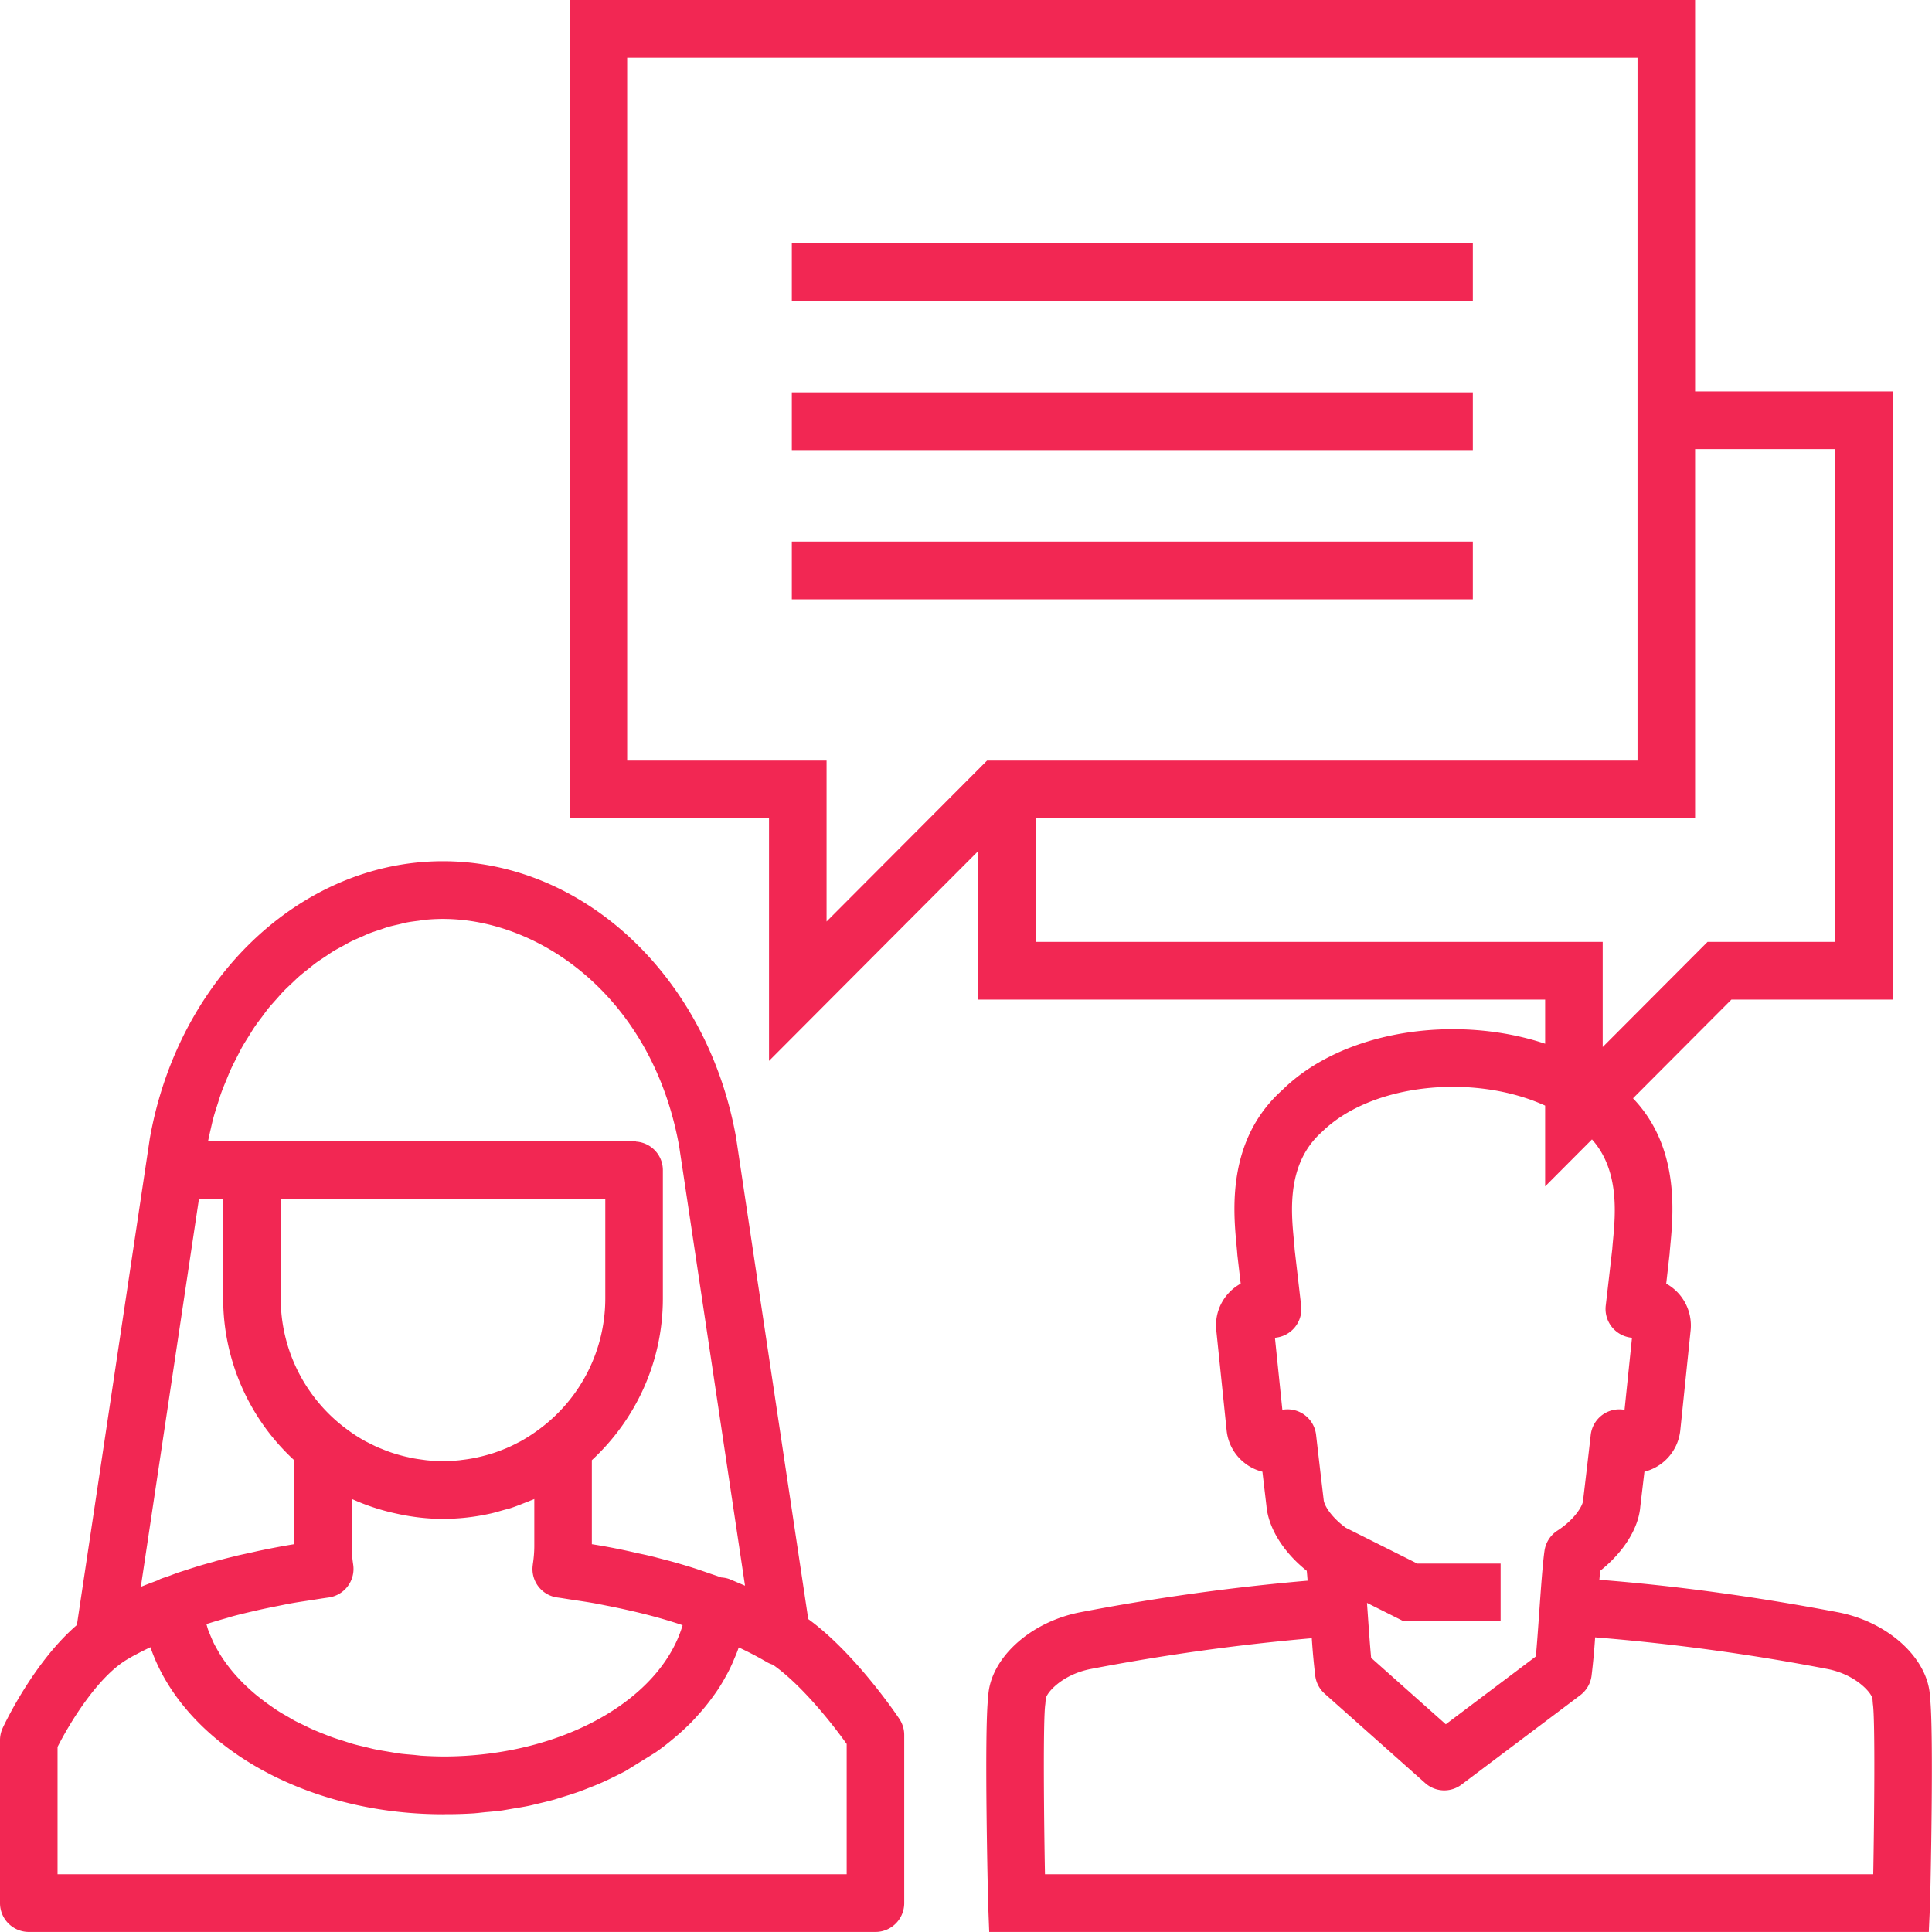 <svg xmlns="http://www.w3.org/2000/svg" width="71" height="71">
    <path fill="#F22753" fill-rule="evenodd" d="M70.928 69.983l-.045 1.015h-34.53l-.039-1.02c-.002-.06-.154-6.313.001-7.612.055-1.398 1.52-2.756 3.381-3.116a81.562 81.562 0 0 1 8.358-1.161c-.01-.13-.02-.251-.031-.362-.855-.681-1.411-1.567-1.483-2.395l-.147-1.248a1.722 1.722 0 0 1-.684-.344 1.737 1.737 0 0 1-.632-1.184l-.379-3.666a1.744 1.744 0 0 1 .897-1.716l-.121-1.044c-.01-.141-.021-.248-.032-.369-.119-1.255-.366-3.868 1.681-5.702 2.252-2.218 6.407-2.788 9.66-1.703v-1.622H35.941v-5.45l-7.68 7.703v-8.914h-7.329V-.001h41.362v14.384h7.259v22.351h-5.924l-3.617 3.628c1.71 1.782 1.485 4.205 1.372 5.401-.011.119-.021.226-.027.317l-.124 1.093a1.76 1.76 0 0 1 .897 1.715l-.38 3.675a1.755 1.755 0 0 1-1.318 1.521l-.152 1.283c-.061.792-.615 1.676-1.476 2.361l-.028.328c2.773.218 5.649.603 8.766 1.193 1.867.357 3.333 1.717 3.385 3.119.149 1.262.012 7.345.001 7.615zM60.178 2.12h-37.13v25.832h7.328v5.914l5.897-5.914h23.905V2.12zm2.575 32.493h4.685V16.504h-5.144v13.569H38.056v4.54h20.842v3.865l3.855-3.865zm-3.58 17.235c.173-.058.354-.069.528-.037l.274-2.649a1.063 1.063 0 0 1-.965-1.181c.087-.744.165-1.415.241-2.09.003-.06.015-.187.028-.328.092-.981.228-2.572-.775-3.69l-1.721 1.726v-2.968c-2.579-1.177-6.365-.845-8.214.977-1.287 1.152-1.121 2.906-1.021 3.953.013.142.025.268.032.377l.237 2.048a1.058 1.058 0 0 1-.964 1.176l.273 2.648a1.056 1.056 0 0 1 1.24.924c.091.796.184 1.588.278 2.382.019.221.297.652.813 1.028l2.628 1.316h3.062v2.122h-3.561l-1.35-.677.023.324c.043.618.088 1.252.13 1.696l2.743 2.441 3.309-2.492c.042-.441.085-1.055.127-1.654.064-.906.125-1.763.191-2.229.044-.304.217-.575.475-.742.637-.412.927-.914.941-1.091.1-.837.193-1.629.283-2.424.046-.409.325-.756.715-.886zm9.655 10.775l-.014-.178c0-.197-.59-.906-1.666-1.112a78.503 78.503 0 0 0-8.528-1.161 25.549 25.549 0 0 1-.133 1.427c-.04.277-.188.528-.412.698l-4.364 3.285a1.051 1.051 0 0 1-1.336-.055l-3.694-3.285a1.062 1.062 0 0 1-.345-.648 25.22 25.22 0 0 1-.128-1.39 79.803 79.803 0 0 0-8.116 1.129c-1.091.211-1.664.911-1.663 1.115l-.014.175c-.087.539-.051 4.294-.013 6.254h30.439c.036-1.919.074-5.704-.013-6.254zm-39.729-42.72h25.027v2.122H29.099v-2.122zm0-5.485h25.027v2.122H29.099v-2.122zm0-5.485h25.027v2.121H29.099V8.933zm-2.048 32.874l.135.906.021.133h-.001l.027.176c.822 5.492 1.645 10.986 2.47 16.478 1.725 1.253 3.278 3.562 3.349 3.67.116.174.178.379.178.589v6.178c0 .586-.473 1.061-1.057 1.061H1.058A1.059 1.059 0 0 1 0 69.937v-5.985c0-.156.034-.309.1-.451.132-.281 1.183-2.454 2.726-3.783l2.68-17.883v-.001l.001-.003c.919-5.171 4.502-9.088 8.863-9.987a9.47 9.47 0 0 1 1.91-.194c5.193 0 9.722 4.271 10.771 10.157zM4.703 60.966c-1.114.639-2.161 2.39-2.588 3.232v4.679h29V64.09c-.543-.764-1.676-2.19-2.716-2.914a1.064 1.064 0 0 1-.206-.088 12.426 12.426 0 0 0-1.045-.546l-.026.076a4.142 4.142 0 0 1-.092.234l-.048.112a5.328 5.328 0 0 1-.301.627l-.036.064a5.91 5.91 0 0 1-.443.692 7.14 7.14 0 0 1-.518.643 8.715 8.715 0 0 1-.284.309c-.13.128-.213.208-.3.288a7.835 7.835 0 0 1-.345.301 8.888 8.888 0 0 1-.668.515l-1.1.681c-.163.087-.31.158-.457.23a9.228 9.228 0 0 1-.857.377c-.155.063-.267.105-.377.146-.12.043-.234.08-.35.118l-.57.177c-.111.031-.229.061-.347.09l-.326.078c-.083.02-.18.045-.278.065-.16.033-.334.063-.503.089l-.463.079c-.215.028-.415.047-.609.062l-.213.023a1.872 1.872 0 0 1-.132.013c-.009.002-.07.007-.08.008-.363.023-.715.033-1.068.032l-.077.002c-5.153 0-9.543-2.603-10.752-6.139-.121.059-.238.116-.345.17l-.217.114c-.088.045-.169.093-.263.148zm15.787-2.258a1.054 1.054 0 0 1-.911-1.197l.001-.012v-.006c.037-.242.055-.466.055-.684v-1.72c-.047.023-.097.037-.145.058-.07.03-.143.057-.215.085-.172.068-.344.137-.521.194h-.001c-.081.026-.165.044-.247.067-.166.046-.331.098-.5.134h-.001a8.04 8.04 0 0 1-1.725.191c-.582 0-1.147-.07-1.694-.19l-.028-.006a8.074 8.074 0 0 1-1.635-.539v1.726c0 .206.018.426.057.693a1.06 1.06 0 0 1-.91 1.206c-.221.03-.434.066-.651.099-.23.036-.464.069-.687.109-.171.03-.336.066-.504.099-.288.057-.573.115-.847.179-.275.064-.55.128-.815.199l-.037.01-.021.006-.096.03-.111.032c-.241.068-.48.138-.712.212l-.003.001c.023.081.042.152.066.221l.085.21c.053.123.086.203.125.282.03.062.06.112.089.163l.036.067.032.055a4.457 4.457 0 0 0 .246.383 5.652 5.652 0 0 0 .396.498c.086.096.167.181.249.267.053.053.127.122.203.193a5.863 5.863 0 0 0 .496.419c.111.088.208.157.306.227l.087.06a4.862 4.862 0 0 0 .513.323l.302.177c.099.051.224.111.349.171l.092.045c.078.038.152.074.226.107.114.051.236.1.362.151l.099.038c.082.034.172.069.26.1.124.044.252.086.381.125l.16.052c.107.034.165.054.224.07.141.04.281.072.422.105l.184.045c.078.02.144.036.21.049.089.018.191.036.292.054l.353.059c.096.018.154.028.214.036.148.021.317.035.487.049l.092.008.246.027c.312.02.601.029.886.03 4.298-.024 7.919-2.078 8.73-4.825-.061-.019-.119-.041-.18-.06a19.477 19.477 0 0 0-.817-.244l-.038-.01a23.67 23.67 0 0 0-.852-.212 27.41 27.41 0 0 0-.934-.198c-.138-.027-.274-.056-.415-.081-.278-.05-.564-.091-.849-.134-.171-.025-.337-.055-.511-.078zm1.754-10.992v-3.649H10.316v3.649a5.978 5.978 0 0 0 2.466 4.835c.199.146.406.281.622.401.066.036.135.068.202.102.091.046.182.092.276.134.037.016.075.03.113.045l.145.059a5.062 5.062 0 0 0 .517.173c.086.025.172.047.26.068l.071.015c.066.015.132.031.198.043.103.019.207.034.311.048.075.01.15.022.226.029.183.017.369.028.557.028.193 0 .383-.011.572-.029.048-.004.096-.012.145-.018a5.96 5.96 0 0 0 .428-.066l.02-.004.12-.026a6.58 6.58 0 0 0 .537-.144c.149-.048.296-.103.44-.162.028-.012.057-.022.085-.035.153-.065.302-.139.449-.217l.056-.028a6.237 6.237 0 0 0 .729-.478 5.973 5.973 0 0 0 2.383-4.773zM5.175 58.317c.208-.088.431-.167.647-.25.025-.012.045-.03.071-.04.114-.044.236-.081.352-.123.039-.014.074-.029.114-.043l.163-.061c.016-.006.031-.012.048-.016l.336-.108a8.49 8.49 0 0 1 .226-.072l.042-.014.081-.026c.203-.061.397-.116.593-.169l.093-.029.234-.062.108-.028c.114-.029.225-.056.335-.082l.048-.014c.175-.042.356-.079.534-.118.129-.029.256-.059.388-.086.399-.083.804-.16 1.22-.228v-3.089a8.081 8.081 0 0 1-2.607-5.943v-3.649H7.31l-2.135 14.25zm12.464-24.412a7.115 7.115 0 0 0-1.359-.135 6.9 6.9 0 0 0-.671.034c-.074.007-.149.023-.223.033-.152.019-.303.037-.455.067-.089.017-.177.044-.265.064-.139.032-.278.061-.416.102-.094.027-.186.064-.279.095-.133.043-.266.085-.399.136-.096.038-.191.085-.287.127-.128.056-.256.108-.382.171-.097.047-.191.104-.287.156-.123.067-.247.131-.369.205-.096.059-.19.126-.285.189-.118.079-.236.153-.351.237-.095.07-.186.148-.279.221-.111.089-.224.175-.333.27-.091.079-.178.167-.267.25-.106.101-.213.198-.316.304-.086.09-.168.188-.253.282-.098.111-.198.219-.294.335-.081.101-.158.209-.237.315-.091.121-.183.239-.269.366-.076.111-.146.23-.219.346-.082.132-.165.26-.243.397-.069.122-.131.252-.196.378-.073.142-.146.281-.214.428-.061.132-.115.271-.171.408-.063.152-.127.302-.184.459-.051.143-.096.293-.143.44-.051.162-.104.322-.149.488-.042.154-.076.316-.113.475-.03.131-.06.263-.087.398H23.37v.007c.552.035.99.491.99 1.053v4.71c0 2.35-1.01 4.464-2.61 5.945v3.087a22.924 22.924 0 0 1 1.648.323c.157.034.319.067.474.104l.188.046c.047.012.093.026.14.037l.256.067.148.038.08.022a23.902 23.902 0 0 1 .709.208l.022.007c.228.071.447.148.667.225.139.047.281.094.416.143l.004.002c.116.008.232.029.341.076l.536.227-2.238-14.936-.044-.295-.002-.013c-.045-.294-.09-.589-.132-.88-.856-4.804-4.126-7.615-7.324-8.244z"/>
</svg>
